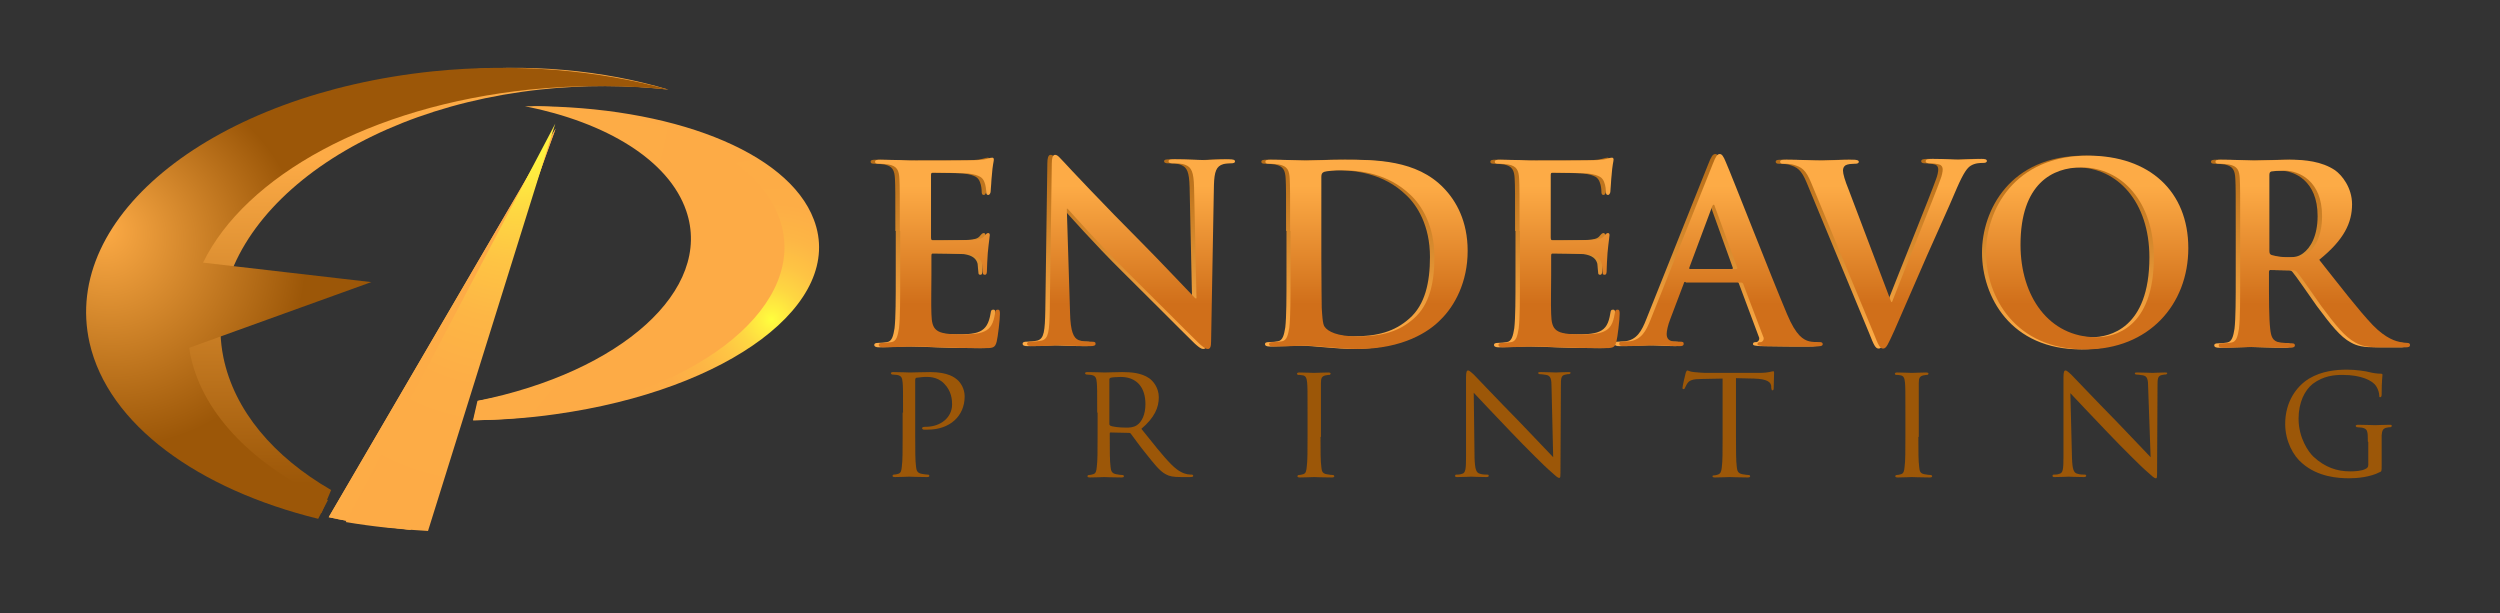 <?xml version="1.0" encoding="utf-8"?>
<!-- Generator: Adobe Illustrator 19.0.0, SVG Export Plug-In . SVG Version: 6.00 Build 0)  -->
<svg version="1.1" id="Layer_1" xmlns="http://www.w3.org/2000/svg" xmlns:xlink="http://www.w3.org/1999/xlink" x="0px" y="0px"
	 viewBox="0 0 616.8 151.3" style="enable-background:new 0 0 616.8 151.3;" xml:space="preserve">
<rect x="0" y="0" width="616.8" height="151.3" fill="#333333" stroke="none"/>
<style type="text/css">
	.st0{fill:url(#SVGID_1_);}
	.st1{fill:#9C5708;}
	.st2{fill:url(#SVGID_2_);}
	.st3{fill:url(#SVGID_3_);}
	.st4{fill:url(#SVGID_4_);}
	.st5{fill:url(#SVGID_5_);}
	.st6{fill:url(#SVGID_6_);}
	.st7{fill:url(#SVGID_7_);}
	.st8{fill:url(#SVGID_8_);}
	.st9{fill:url(#SVGID_9_);}
	.st10{fill:url(#SVGID_10_);}
	.st11{fill:url(#SVGID_11_);}
	.st12{fill:url(#SVGID_12_);}
	.st13{fill:url(#SVGID_13_);}
	.st14{fill:url(#SVGID_14_);}
	.st15{fill:url(#SVGID_15_);}
	.st16{fill:url(#SVGID_16_);}
	.st17{fill:url(#SVGID_17_);}
	.st18{fill:url(#SVGID_18_);}
	.st19{fill:url(#SVGID_19_);}
	.st20{fill:url(#SVGID_20_);}
	.st21{fill:url(#SVGID_21_);}
	.st22{fill:url(#SVGID_22_);}
	.st23{fill:url(#SVGID_23_);}
</style>
<g id="Layer_11">
	<linearGradient id="SVGID_1_" gradientUnits="userSpaceOnUse" x1="98.004" y1="38.828" x2="98.004" y2="119.324">
		<stop  offset="0" style="stop-color:#FDAB46"/>
		<stop  offset="1" style="stop-color:#9C5708"/>
	</linearGradient>
	<path class="st0" d="M111,17.6c-50,5.5-85.5,35.5-79.1,66.9c3.8,19.1,22.3,34.4,47.4,42.1l2.4-5.7c-14.2-8.2-23.9-19.6-26.6-32.8
		c-6.2-31,28.7-60.6,78.1-66c10.9-1.2,21.6-1.1,31.7,0C148.9,17.3,130.3,15.5,111,17.6z"/>
</g>
<g id="Layer_10">
	<g>
		<path class="st1" d="M222.8,101.8c0-5.3,0-6.3-0.1-7.4c-0.1-1.2-0.3-1.7-1.4-1.9c-0.3,0-0.9-0.1-1.2-0.1c-0.1,0-0.3-0.2-0.3-0.3
			c0-0.2,0.2-0.3,0.6-0.3c1.6,0,3.8,0.1,4.1,0.1c0.8,0,3.4-0.1,5-0.1c4.5,0,6.1,1.4,6.7,1.9c0.8,0.7,1.8,2.2,1.8,4.1
			c0,4.9-3.7,8.2-9.1,8.2c-0.2,0-0.8,0-1,0c-0.2,0-0.4-0.2-0.4-0.3c0-0.3,0.2-0.4,0.9-0.4c3.8,0,6.5-2.4,6.5-5.5
			c0-1.1-0.1-3.3-2-5.2c-1.8-1.8-4-1.6-4.8-1.6c-0.6,0-1.6,0.2-2,0.2c-0.2,0-0.3,0.3-0.3,0.6v13.9c0,3.3,0,6,0.2,7.4
			c0.1,1,0.3,1.6,1.4,1.8c0.5,0.1,1.2,0.2,1.6,0.2c0.2,0,0.3,0.2,0.3,0.3c0,0.2-0.2,0.3-0.6,0.3c-1.9,0-4.3-0.1-4.4-0.1
			c-0.1,0-2.4,0.1-3.5,0.1c-0.4,0-0.6-0.1-0.6-0.3c0-0.1,0.1-0.3,0.3-0.3c0.3,0,0.8-0.1,1.1-0.2c0.7-0.2,0.8-0.8,0.9-1.8
			c0.2-1.4,0.2-4.1,0.2-7.4V101.8z"/>
		<path class="st1" d="M270.7,101.8c0-5.3,0-6.3-0.1-7.4c-0.1-1.2-0.3-1.7-1.4-1.9c-0.3,0-0.9-0.1-1.2-0.1c-0.1,0-0.3-0.2-0.3-0.3
			c0-0.2,0.2-0.3,0.6-0.3c1.6,0,4,0.1,4.2,0.1c0.4,0,3.3-0.1,4.4-0.1c2.2,0,4.7,0.2,6.6,1.5c0.9,0.6,2.4,2.3,2.4,4.7
			c0,2.5-1,5-4.3,7.8c2.9,3.6,5.3,6.7,7.4,8.8c1.9,1.9,3.1,2.2,3.9,2.4c0.7,0.1,1,0.1,1.2,0.1c0.2,0,0.3,0.2,0.3,0.3
			c0,0.2-0.2,0.3-0.8,0.3h-2.2c-2,0-2.9-0.2-3.8-0.7c-1.5-0.8-2.8-2.5-4.8-5c-1.5-1.8-3.1-4.1-3.8-5c-0.2-0.2-0.2-0.2-0.5-0.2
			l-4.5-0.1c-0.2,0-0.2,0.1-0.2,0.3v0.8c0,3.3,0,5.9,0.2,7.4c0.1,1,0.3,1.6,1.4,1.8c0.5,0.1,1.2,0.2,1.6,0.2c0.2,0,0.3,0.2,0.3,0.3
			c0,0.2-0.2,0.3-0.6,0.3c-1.9,0-4.2-0.1-4.3-0.1c0,0-2.4,0.1-3.5,0.1c-0.4,0-0.6-0.1-0.6-0.3c0-0.1,0.1-0.3,0.3-0.3
			c0.3,0,0.8-0.1,1.1-0.2c0.7-0.2,0.8-0.8,0.9-1.8c0.2-1.4,0.2-4.1,0.2-7.4V101.8z M273.7,104.6c0,0.2,0.1,0.3,0.2,0.4
			c0.5,0.3,2.3,0.5,3.9,0.5c0.8,0,1.8,0,2.7-0.6c1.2-0.8,2.1-2.6,2.1-5.2c0-4.3-2.3-6.7-6.1-6.7c-1,0-2.2,0.1-2.5,0.2
			c-0.2,0.1-0.3,0.2-0.3,0.4V104.6z"/>
		<path class="st1" d="M325.8,107.8c0,3.3,0,6,0.2,7.4c0.1,1,0.2,1.6,1.3,1.8c0.5,0.1,1.3,0.2,1.6,0.2c0.2,0,0.3,0.2,0.3,0.3
			c0,0.2-0.2,0.3-0.6,0.3c-2,0-4.3-0.1-4.4-0.1c-0.2,0-2.4,0.1-3.5,0.1c-0.4,0-0.6-0.1-0.6-0.3c0-0.1,0.1-0.3,0.3-0.3
			c0.3,0,0.8-0.1,1.1-0.2c0.7-0.2,0.8-0.8,0.9-1.8c0.2-1.4,0.2-4.1,0.2-7.4v-6c0-5.3,0-6.3-0.1-7.4c-0.1-1.2-0.4-1.7-1.1-1.8
			c-0.4-0.1-0.8-0.1-1.1-0.1c-0.2,0-0.3-0.2-0.3-0.3c0-0.2,0.2-0.3,0.6-0.3c1.2,0,3.4,0.1,3.6,0.1c0.2,0,2.5-0.1,3.5-0.1
			c0.4,0,0.6,0.1,0.6,0.3c0,0.1-0.2,0.3-0.3,0.3c-0.2,0-0.5,0-0.9,0.1c-1,0.2-1.2,0.7-1.2,1.9c0,1.1,0,2,0,7.4V107.8z"/>
		<path class="st1" d="M363.8,113c0.1,2.8,0.4,3.7,1.4,3.9c0.6,0.2,1.4,0.2,1.8,0.2c0.2,0,0.3,0.1,0.3,0.3c0,0.2-0.2,0.3-0.6,0.3
			c-2,0-3.4-0.1-3.7-0.1c-0.3,0-1.8,0.1-3.4,0.1c-0.4,0-0.6,0-0.6-0.3c0-0.2,0.1-0.3,0.3-0.3c0.3,0,0.9,0,1.4-0.2
			c0.9-0.2,1-1.2,1-4.3V93.1c0-1.4,0.2-1.7,0.5-1.7c0.4,0,1,0.7,1.4,1c0.6,0.6,5.7,6,11.2,11.6c3.5,3.6,7.3,7.7,8.4,8.8l-0.4-17.1
			c0-2.2-0.2-3-1.3-3.2c-0.6-0.1-1.4-0.2-1.7-0.2c-0.2,0-0.3-0.2-0.3-0.3c0-0.2,0.3-0.2,0.7-0.2c1.6,0,3.3,0.1,3.7,0.1
			c0.4,0,1.6-0.1,3-0.1c0.4,0,0.6,0,0.6,0.2c0,0.1-0.2,0.3-0.4,0.3c-0.2,0-0.4,0-0.8,0.1c-1.2,0.2-1.2,0.9-1.2,3l-0.1,20
			c0,2.3,0,2.5-0.3,2.5c-0.4,0-0.7-0.3-2.7-2.1c-0.4-0.3-5.5-5.3-9.2-9.2c-4.1-4.3-8.1-8.5-9.2-9.7L363.8,113z"/>
		<path class="st1" d="M428.3,107.8c0,3.3,0,6,0.2,7.4c0.1,1,0.3,1.6,1.4,1.8c0.5,0.1,1.3,0.2,1.6,0.2c0.2,0,0.3,0.2,0.3,0.3
			c0,0.2-0.2,0.3-0.6,0.3c-1.9,0-4.2-0.1-4.4-0.1c-0.2,0-2.6,0.1-3.7,0.1c-0.4,0-0.6-0.1-0.6-0.3c0-0.1,0.1-0.2,0.3-0.2
			c0.3,0,0.7-0.1,1-0.2c0.7-0.2,0.9-0.8,1-1.8c0.2-1.4,0.2-4.1,0.2-7.4V93.4l-5.1,0.1c-2.2,0-3.1,0.3-3.6,1.1
			c-0.4,0.6-0.4,0.8-0.6,1.1c-0.1,0.3-0.2,0.3-0.4,0.3c-0.1,0-0.2-0.1-0.2-0.3c0-0.4,0.7-3.4,0.8-3.7c0.1-0.2,0.2-0.6,0.4-0.6
			c0.2,0,0.6,0.3,1.6,0.4c1,0.1,2.4,0.2,2.8,0.2h13.3c1.2,0,2-0.1,2.5-0.2c0.5-0.1,0.8-0.2,1-0.2c0.2,0,0.2,0.2,0.2,0.4
			c0,1-0.1,3.5-0.1,3.9c0,0.3-0.2,0.4-0.3,0.4c-0.2,0-0.2-0.1-0.3-0.6l0-0.4c-0.1-1-0.9-1.8-4.3-1.9l-4.4-0.1V107.8z"/>
		<path class="st1" d="M473.3,107.8c0,3.3,0,6,0.2,7.4c0.1,1,0.2,1.6,1.3,1.8c0.5,0.1,1.3,0.2,1.6,0.2c0.2,0,0.3,0.2,0.3,0.3
			c0,0.2-0.2,0.3-0.6,0.3c-2,0-4.3-0.1-4.4-0.1c-0.2,0-2.4,0.1-3.5,0.1c-0.4,0-0.6-0.1-0.6-0.3c0-0.1,0.1-0.3,0.3-0.3
			c0.3,0,0.8-0.1,1.1-0.2c0.7-0.2,0.8-0.8,0.9-1.8c0.2-1.4,0.2-4.1,0.2-7.4v-6c0-5.3,0-6.3-0.1-7.4c-0.1-1.2-0.4-1.7-1.1-1.8
			c-0.4-0.1-0.8-0.1-1.1-0.1c-0.2,0-0.3-0.2-0.3-0.3c0-0.2,0.2-0.3,0.6-0.3c1.2,0,3.4,0.1,3.6,0.1c0.2,0,2.5-0.1,3.5-0.1
			c0.4,0,0.6,0.1,0.6,0.3c0,0.1-0.2,0.3-0.3,0.3c-0.2,0-0.5,0-0.9,0.1c-1,0.2-1.2,0.7-1.2,1.9c0,1.1,0,2,0,7.4V107.8z"/>
		<path class="st1" d="M511.2,113c0.1,2.8,0.4,3.7,1.4,3.9c0.6,0.2,1.4,0.2,1.8,0.2c0.2,0,0.3,0.1,0.3,0.3c0,0.2-0.2,0.3-0.6,0.3
			c-2,0-3.4-0.1-3.7-0.1c-0.3,0-1.8,0.1-3.4,0.1c-0.4,0-0.6,0-0.6-0.3c0-0.2,0.1-0.3,0.3-0.3c0.3,0,0.9,0,1.4-0.2
			c0.9-0.2,1-1.2,1-4.3V93.1c0-1.4,0.2-1.7,0.5-1.7c0.4,0,1,0.7,1.4,1c0.6,0.6,5.7,6,11.2,11.6c3.5,3.6,7.3,7.7,8.4,8.8L530,95.8
			c0-2.2-0.2-3-1.3-3.2c-0.6-0.1-1.4-0.2-1.7-0.2c-0.2,0-0.3-0.2-0.3-0.3c0-0.2,0.3-0.2,0.7-0.2c1.6,0,3.3,0.1,3.7,0.1
			c0.4,0,1.6-0.1,3-0.1c0.4,0,0.6,0,0.6,0.2c0,0.1-0.2,0.3-0.4,0.3c-0.2,0-0.4,0-0.8,0.1c-1.2,0.2-1.2,0.9-1.2,3l-0.1,20
			c0,2.3,0,2.5-0.3,2.5c-0.4,0-0.7-0.3-2.7-2.1c-0.4-0.3-5.5-5.3-9.2-9.2c-4.1-4.3-8.1-8.5-9.2-9.7L511.2,113z"/>
		<path class="st1" d="M584.2,109c0-2.8-0.1-3.2-1.5-3.5c-0.3,0-0.9-0.1-1.2-0.1c-0.1,0-0.3-0.2-0.3-0.3c0-0.2,0.2-0.3,0.6-0.3
			c1.6,0,4,0.1,4.2,0.1c0.2,0,2.4-0.1,3.5-0.1c0.4,0,0.6,0,0.6,0.3c0,0.1-0.2,0.3-0.3,0.3c-0.2,0-0.5,0-0.9,0.1
			c-1,0.2-1.2,0.7-1.3,1.9c0,1.1,0,2.1,0,3.5v3.8c0,1.6,0,1.6-0.5,1.8c-2.3,1.2-5.5,1.5-7.5,1.5c-2.7,0-7.7-0.3-11.6-3.7
			c-2.2-1.8-4.2-5.5-4.2-9.7c0-5.5,2.8-9.3,5.9-11.2c3.2-1.9,6.7-2.2,9.4-2.2c2.2,0,4.7,0.4,5.4,0.6c0.7,0.2,2,0.4,2.9,0.4
			c0.4,0,0.4,0.2,0.4,0.3c0,0.5-0.2,1.4-0.2,4.8c0,0.6-0.2,0.7-0.4,0.7c-0.2,0-0.2-0.2-0.2-0.5c0-0.4-0.2-1.4-0.8-2.3
			c-0.9-1.3-3.6-2.7-8.2-2.7c-2.1,0-4.7,0.2-7.4,2.2c-2,1.6-3.5,4.6-3.5,8.6c0,4.8,2.5,8.3,3.7,9.4c2.8,2.6,5.8,3.6,9,3.6
			c1.2,0,2.9-0.1,3.8-0.6c0.4-0.2,0.7-0.4,0.7-1V109z"/>
	</g>
</g>
<g id="Layer_9">
	<g>
		<linearGradient id="SVGID_2_" gradientUnits="userSpaceOnUse" x1="230.123" y1="83.986" x2="230.123" y2="24.271">
			<stop  offset="0" style="stop-color:#FDAB46"/>
			<stop  offset="1" style="stop-color:#9C5708"/>
		</linearGradient>
		<path class="st2" d="M220.9,57c0-9.3,0-11-0.1-12.9c-0.1-2.1-0.6-3.1-2.6-3.5c-0.5-0.1-1.5-0.2-2.4-0.2c-0.7,0-1-0.1-1-0.5
			c0-0.4,0.4-0.5,1.3-0.5c1.6,0,3.4,0.1,4.9,0.1c1.6,0.1,3,0.1,3.8,0.1c2,0,14.1,0,15.3-0.1c1.2-0.1,2.1-0.2,2.6-0.4
			c0.3-0.1,0.7-0.2,1-0.2s0.4,0.2,0.4,0.5c0,0.4-0.3,1.2-0.5,4c-0.1,0.6-0.2,3.3-0.3,4c-0.1,0.3-0.2,0.7-0.6,0.7s-0.5-0.3-0.5-0.9
			c0-0.4-0.1-1.5-0.4-2.2c-0.4-1.1-1-1.8-4.1-2.2c-1-0.1-7.4-0.2-8.7-0.2c-0.3,0-0.4,0.2-0.4,0.6v15.4c0,0.4,0.1,0.7,0.4,0.7
			c1.3,0,8.4,0,9.8-0.1c1.5-0.1,2.4-0.3,2.9-0.9c0.4-0.5,0.7-0.8,1-0.8c0.2,0,0.4,0.1,0.4,0.5c0,0.4-0.2,1.3-0.5,4.5
			c-0.1,1.2-0.2,3.7-0.2,4.1c0,0.5,0,1.2-0.5,1.2c-0.4,0-0.5-0.2-0.5-0.5c-0.1-0.6-0.1-1.4-0.2-2.2c-0.3-1.2-1.2-2.1-3.4-2.4
			c-1.2-0.1-7.2-0.2-8.7-0.2c-0.3,0-0.4,0.2-0.4,0.6v4.8c0,2.1-0.1,7.7,0,9.5c0.1,4.2,1.1,5.1,7.3,5.1c1.6,0,4.2,0,5.7-0.7
			s2.3-2,2.7-4.5c0.1-0.7,0.2-0.9,0.7-0.9c0.5,0,0.5,0.5,0.5,1.1c0,1.4-0.5,5.6-0.8,6.8c-0.4,1.6-1,1.6-3.3,1.6
			c-4.6,0-7.9-0.1-10.6-0.2c-2.6-0.1-4.5-0.2-6.3-0.2c-0.7,0-2,0-3.5,0.1c-1.4,0-3,0.1-4.2,0.1c-0.8,0-1.2-0.2-1.2-0.6
			c0-0.3,0.2-0.5,1-0.5c0.9,0,1.6-0.1,2.2-0.2c1.2-0.2,1.5-1.6,1.8-3.4c0.3-2.6,0.3-7.4,0.3-13V57z"/>
		<linearGradient id="SVGID_3_" gradientUnits="userSpaceOnUse" x1="277.976" y1="83.986" x2="277.976" y2="24.27">
			<stop  offset="0" style="stop-color:#FDAB46"/>
			<stop  offset="1" style="stop-color:#9C5708"/>
		</linearGradient>
		<path class="st3" d="M262.9,77.1c0.1,4.8,0.9,6.3,2.1,6.8c1,0.4,2.2,0.4,3.2,0.4c0.7,0,1,0.1,1,0.5c0,0.5-0.5,0.6-1.4,0.6
			c-4,0-6.4-0.2-7.6-0.2c-0.5,0-3.4,0.2-6.6,0.2c-0.8,0-1.3-0.1-1.3-0.6c0-0.4,0.4-0.5,1-0.5c0.8,0,1.9-0.1,2.7-0.3
			c1.6-0.5,1.8-2.3,1.9-7.6l0.5-36.1c0-1.2,0.2-2.1,0.8-2.1c0.7,0,1.2,0.8,2.3,1.9c0.7,0.8,10,10.7,18.9,19.6
			c4.2,4.2,12.4,12.9,13.4,13.9h0.3l-0.6-27.4c-0.1-3.7-0.6-4.9-2.1-5.5c-0.9-0.4-2.4-0.4-3.2-0.4c-0.7,0-1-0.2-1-0.5
			c0-0.5,0.7-0.5,1.6-0.5c3.2,0,6.1,0.2,7.4,0.2c0.7,0,3-0.2,6-0.2c0.8,0,1.4,0.1,1.4,0.5c0,0.4-0.4,0.5-1.1,0.5
			c-0.6,0-1.1,0-1.8,0.2c-1.7,0.5-2.2,1.8-2.3,5.2l-0.7,38.5c0,1.3-0.2,1.9-0.8,1.9c-0.7,0-1.4-0.7-2.1-1.3
			c-3.8-3.7-11.7-11.7-18-17.9c-6.7-6.6-13.4-14.2-14.5-15.4h-0.2L262.9,77.1z"/>
		<linearGradient id="SVGID_4_" gradientUnits="userSpaceOnUse" x1="336.054" y1="83.986" x2="336.054" y2="24.27">
			<stop  offset="0" style="stop-color:#FDAB46"/>
			<stop  offset="1" style="stop-color:#9C5708"/>
		</linearGradient>
		<path class="st4" d="M317.3,57c0-9.3,0-11-0.1-12.9c-0.1-2.1-0.6-3.1-2.6-3.5c-0.5-0.1-1.5-0.2-2.4-0.2c-0.7,0-1-0.1-1-0.5
			c0-0.4,0.4-0.5,1.3-0.5c3.2,0,7.1,0.2,8.8,0.2c1.9,0,5.7-0.2,9.4-0.2c7.6,0,17.8,0,24.5,7c3.1,3.2,5.9,8.2,5.9,15.5
			c0,7.7-3.2,13.6-6.7,17c-2.8,2.9-9.2,7.2-20.4,7.2c-2.2,0-4.7-0.2-7-0.4c-2.3-0.2-4.5-0.4-6-0.4c-0.7,0-2,0-3.5,0.1
			c-1.4,0-3,0.1-4.2,0.1c-0.8,0-1.2-0.2-1.2-0.6c0-0.3,0.2-0.5,1-0.5c0.9,0,1.6-0.1,2.2-0.2c1.2-0.2,1.5-1.6,1.8-3.4
			c0.3-2.6,0.3-7.4,0.3-13V57z M324.9,63.7c0,6.5,0.1,11.2,0.1,12.3c0.1,1.5,0.2,4,0.7,4.6c0.8,1.2,3.2,2.4,8,2.4
			c6.2,0,10.4-1.2,14-4.4c3.9-3.4,5.1-8.9,5.1-15.2c0-7.8-3.2-12.8-5.9-15.3c-5.6-5.4-12.6-6.1-17.3-6.1c-1.2,0-3.5,0.2-4,0.4
			c-0.5,0.2-0.7,0.5-0.7,1.2c-0.1,2.1-0.1,7.4-0.1,12.2V63.7z"/>
		<linearGradient id="SVGID_5_" gradientUnits="userSpaceOnUse" x1="383.022" y1="83.986" x2="383.022" y2="24.271">
			<stop  offset="0" style="stop-color:#FDAB46"/>
			<stop  offset="1" style="stop-color:#9C5708"/>
		</linearGradient>
		<path class="st5" d="M373.8,57c0-9.3,0-11-0.1-12.9c-0.1-2.1-0.6-3.1-2.6-3.5c-0.5-0.1-1.5-0.2-2.4-0.2c-0.7,0-1-0.1-1-0.5
			c0-0.4,0.4-0.5,1.3-0.5c1.6,0,3.4,0.1,4.9,0.1c1.6,0.1,3,0.1,3.8,0.1c2,0,14.1,0,15.3-0.1c1.2-0.1,2.1-0.2,2.6-0.4
			c0.3-0.1,0.7-0.2,1-0.2c0.3,0,0.4,0.2,0.4,0.5c0,0.4-0.3,1.2-0.5,4c-0.1,0.6-0.2,3.3-0.3,4c-0.1,0.3-0.2,0.7-0.6,0.7
			c-0.4,0-0.5-0.3-0.5-0.9c0-0.4-0.1-1.5-0.4-2.2c-0.4-1.1-1-1.8-4.1-2.2c-1-0.1-7.4-0.2-8.7-0.2c-0.3,0-0.4,0.2-0.4,0.6v15.4
			c0,0.4,0.1,0.7,0.4,0.7c1.3,0,8.4,0,9.8-0.1c1.5-0.1,2.4-0.3,2.9-0.9c0.4-0.5,0.7-0.8,1-0.8c0.2,0,0.4,0.1,0.4,0.5
			c0,0.4-0.2,1.3-0.5,4.5c-0.1,1.2-0.2,3.7-0.2,4.1c0,0.5,0,1.2-0.5,1.2c-0.4,0-0.5-0.2-0.5-0.5c-0.1-0.6-0.1-1.4-0.2-2.2
			c-0.3-1.2-1.2-2.1-3.4-2.4c-1.2-0.1-7.2-0.2-8.7-0.2c-0.3,0-0.4,0.2-0.4,0.6v4.8c0,2.1-0.1,7.7,0,9.5c0.1,4.2,1.1,5.1,7.3,5.1
			c1.6,0,4.2,0,5.7-0.7c1.6-0.7,2.3-2,2.7-4.5c0.1-0.7,0.2-0.9,0.7-0.9c0.5,0,0.5,0.5,0.5,1.1c0,1.4-0.5,5.6-0.8,6.8
			c-0.4,1.6-1,1.6-3.3,1.6c-4.6,0-7.9-0.1-10.6-0.2c-2.6-0.1-4.5-0.2-6.3-0.2c-0.7,0-2,0-3.5,0.1c-1.4,0-3,0.1-4.2,0.1
			c-0.8,0-1.2-0.2-1.2-0.6c0-0.3,0.2-0.5,1-0.5c0.9,0,1.6-0.1,2.2-0.2c1.2-0.2,1.5-1.6,1.8-3.4c0.3-2.6,0.3-7.4,0.3-13V57z"/>
		<linearGradient id="SVGID_6_" gradientUnits="userSpaceOnUse" x1="423.551" y1="83.986" x2="423.551" y2="24.271">
			<stop  offset="0" style="stop-color:#FDAB46"/>
			<stop  offset="1" style="stop-color:#9C5708"/>
		</linearGradient>
		<path class="st6" d="M414.8,69.5c-0.3,0-0.4,0.1-0.5,0.5l-3.3,8.7c-0.6,1.5-0.9,3-0.9,3.7c0,1.1,0.5,1.9,2.4,1.9h0.9
			c0.7,0,0.9,0.1,0.9,0.5c0,0.5-0.4,0.6-1,0.6c-2,0-4.6-0.2-6.5-0.2c-0.7,0-4,0.2-7.2,0.2c-0.8,0-1.2-0.1-1.2-0.6
			c0-0.4,0.2-0.5,0.7-0.5c0.5,0,1.4-0.1,1.9-0.1c2.8-0.4,4-2.4,5.2-5.5l15.3-38.3c0.7-1.8,1.1-2.4,1.7-2.4c0.5,0,0.9,0.5,1.5,2
			c1.5,3.4,11.2,28.3,15.1,37.5c2.3,5.5,4.1,6.3,5.4,6.7c0.9,0.2,1.8,0.2,2.6,0.2c0.5,0,0.8,0.1,0.8,0.5c0,0.5-0.5,0.6-2.8,0.6
			c-2.2,0-6.7,0-11.5-0.1c-1.1-0.1-1.8-0.1-1.8-0.5c0-0.4,0.2-0.5,0.9-0.5c0.4-0.1,0.9-0.7,0.5-1.4L429,69.9
			c-0.1-0.3-0.3-0.4-0.6-0.4H414.8z M427.2,66.4c0.3,0,0.4-0.2,0.3-0.4L422.1,51c-0.1-0.2-0.1-0.5-0.3-0.5c-0.2,0-0.3,0.3-0.4,0.5
			l-5.6,15c-0.1,0.2,0,0.4,0.2,0.4H427.2z"/>
		<linearGradient id="SVGID_7_" gradientUnits="userSpaceOnUse" x1="463.562" y1="83.986" x2="463.562" y2="24.27">
			<stop  offset="0" style="stop-color:#FDAB46"/>
			<stop  offset="1" style="stop-color:#9C5708"/>
		</linearGradient>
		<path class="st7" d="M445.8,45.2c-1.4-3.4-2.4-4-4.6-4.6c-0.9-0.2-1.9-0.2-2.4-0.2c-0.5,0-0.7-0.2-0.7-0.5c0-0.5,0.7-0.5,1.6-0.5
			c3.2,0,6.7,0.2,8.9,0.2c1.5,0,4.5-0.2,7.5-0.2c0.7,0,1.4,0.1,1.4,0.5c0,0.4-0.4,0.5-0.9,0.5c-1,0-1.9,0.1-2.4,0.4
			c-0.4,0.3-0.6,0.7-0.6,1.3c0,0.8,0.5,2.5,1.4,4.7l10.5,27.7h0.2c2.6-6.7,10.6-26.4,12-30.4c0.3-0.8,0.5-1.7,0.5-2.3
			c0-0.5-0.2-1-0.8-1.2c-0.7-0.2-1.6-0.3-2.4-0.3c-0.5,0-1-0.1-1-0.5c0-0.5,0.5-0.6,1.7-0.6c3.1,0,5.6,0.2,6.4,0.2
			c1,0,3.9-0.2,5.7-0.2c0.8,0,1.3,0.1,1.3,0.5c0,0.4-0.4,0.5-1,0.5c-0.6,0-1.9,0-3,0.7c-0.8,0.5-1.7,1.6-3.4,5.5
			c-2.4,5.7-4,9-7.3,16.5c-3.9,8.9-6.8,15.6-8.1,18.6c-1.6,3.5-2,4.5-2.8,4.5c-0.8,0-1.2-0.9-2.3-3.7L445.8,45.2z"/>
		<linearGradient id="SVGID_8_" gradientUnits="userSpaceOnUse" x1="513.889" y1="83.986" x2="513.889" y2="24.271">
			<stop  offset="0" style="stop-color:#FDAB46"/>
			<stop  offset="1" style="stop-color:#9C5708"/>
		</linearGradient>
		<path class="st8" d="M489,62.3c0-10.4,6.9-23.9,25.2-23.9c15.2,0,24.7,8.9,24.7,22.8c0,14-9.8,25-25.3,25
			C496,86.3,489,73.1,489,62.3z M530.3,63.5c0-13.7-7.9-22.2-17.9-22.2c-7,0-15,3.9-15,19.1c0,12.7,7,22.8,18.7,22.8
			C520.4,83.2,530.3,81.1,530.3,63.5z"/>
		<linearGradient id="SVGID_9_" gradientUnits="userSpaceOnUse" x1="569.494" y1="83.986" x2="569.494" y2="24.271">
			<stop  offset="0" style="stop-color:#FDAB46"/>
			<stop  offset="1" style="stop-color:#9C5708"/>
		</linearGradient>
		<path class="st9" d="M551.6,57c0-9.3,0-11-0.1-12.9c-0.1-2.1-0.6-3.1-2.6-3.5c-0.5-0.1-1.5-0.2-2.4-0.2c-0.7,0-1-0.1-1-0.5
			c0-0.4,0.4-0.5,1.3-0.5c3.2,0,7.1,0.2,8.4,0.2c2.1,0,6.7-0.2,8.6-0.2c3.8,0,7.9,0.4,11.2,2.6c1.7,1.2,4.2,4.3,4.2,8.4
			c0,4.5-1.9,8.7-8.1,13.7c5.4,6.8,9.6,12.3,13.2,16.1c3.4,3.5,5.9,4,6.8,4.2c0.7,0.1,1.2,0.2,1.7,0.2s0.7,0.2,0.7,0.5
			c0,0.5-0.4,0.6-1.2,0.6h-5.8c-3.4,0-4.9-0.3-6.5-1.2c-2.6-1.4-4.9-4.3-8.4-9c-2.4-3.4-5.2-7.5-6-8.4c-0.3-0.4-0.7-0.4-1.1-0.4
			l-5.3-0.1c-0.3,0-0.5,0.1-0.5,0.5v0.9c0,5.7,0,10.5,0.3,13.1c0.2,1.8,0.5,3.1,2.4,3.4c0.9,0.1,2.3,0.2,3,0.2
			c0.5,0,0.7,0.2,0.7,0.5c0,0.4-0.4,0.6-1.2,0.6c-3.5,0-8.1-0.2-9-0.2c-1.2,0-5,0.2-7.4,0.2c-0.8,0-1.2-0.2-1.2-0.6
			c0-0.3,0.2-0.5,1-0.5c0.9,0,1.6-0.1,2.2-0.2c1.2-0.2,1.5-1.6,1.8-3.4c0.3-2.6,0.3-7.4,0.3-13V57z M558.8,61.8
			c0,0.7,0.1,0.9,0.5,1.1c1.3,0.4,3.1,0.6,4.6,0.6c2.4,0,3.2-0.2,4.3-1c1.8-1.3,3.6-4.2,3.6-9.2c0-8.7-5.7-11.2-9.3-11.2
			c-1.5,0-2.6,0.1-3.2,0.2c-0.4,0.1-0.5,0.4-0.5,0.9V61.8z"/>
	</g>
</g>
<g id="Layer_8">
	<g>
		<linearGradient id="SVGID_10_" gradientUnits="userSpaceOnUse" x1="231.204" y1="37.465" x2="231.204" y2="75.059">
			<stop  offset="0.225" style="stop-color:#FDAB46"/>
			<stop  offset="1" style="stop-color:#D06F1A"/>
		</linearGradient>
		<path class="st10" d="M222,57c0-9.3,0-11-0.1-12.9c-0.1-2.1-0.6-3.1-2.6-3.5c-0.5-0.1-1.5-0.2-2.4-0.2c-0.7,0-1-0.1-1-0.5
			c0-0.4,0.4-0.5,1.3-0.5c1.6,0,3.4,0.1,4.9,0.1c1.6,0.1,3,0.1,3.8,0.1c2,0,14.1,0,15.3-0.1c1.2-0.1,2.1-0.2,2.6-0.4
			c0.3-0.1,0.7-0.2,1-0.2c0.3,0,0.4,0.2,0.4,0.5c0,0.4-0.3,1.2-0.5,4c-0.1,0.6-0.2,3.3-0.3,4c-0.1,0.3-0.2,0.7-0.6,0.7
			c-0.4,0-0.5-0.3-0.5-0.9c0-0.4-0.1-1.5-0.4-2.2c-0.4-1.1-1-1.8-4.1-2.2c-1-0.1-7.4-0.2-8.7-0.2c-0.3,0-0.4,0.2-0.4,0.6v15.4
			c0,0.4,0.1,0.7,0.4,0.7c1.3,0,8.4,0,9.8-0.1c1.5-0.1,2.4-0.3,2.9-0.9c0.4-0.5,0.7-0.8,1-0.8c0.2,0,0.4,0.1,0.4,0.5
			c0,0.4-0.2,1.3-0.5,4.5c-0.1,1.2-0.2,3.7-0.2,4.1c0,0.5,0,1.2-0.5,1.2c-0.4,0-0.5-0.2-0.5-0.5c-0.1-0.6-0.1-1.4-0.2-2.2
			c-0.3-1.2-1.2-2.1-3.4-2.4c-1.2-0.1-7.2-0.2-8.7-0.2c-0.3,0-0.4,0.2-0.4,0.6v4.8c0,2.1-0.1,7.7,0,9.5c0.1,4.2,1.1,5.1,7.3,5.1
			c1.6,0,4.2,0,5.7-0.7c1.6-0.7,2.3-2,2.7-4.5c0.1-0.7,0.2-0.9,0.7-0.9c0.5,0,0.5,0.5,0.5,1.1c0,1.4-0.5,5.6-0.8,6.8
			c-0.4,1.6-1,1.6-3.3,1.6c-4.6,0-7.9-0.1-10.6-0.2c-2.6-0.1-4.5-0.2-6.3-0.2c-0.7,0-2,0-3.5,0.1c-1.4,0-3,0.1-4.2,0.1
			c-0.8,0-1.2-0.2-1.2-0.6c0-0.3,0.2-0.5,1-0.5c0.9,0,1.6-0.1,2.2-0.2c1.2-0.2,1.5-1.6,1.8-3.4c0.3-2.6,0.3-7.4,0.3-13V57z"/>
		<linearGradient id="SVGID_11_" gradientUnits="userSpaceOnUse" x1="279.057" y1="37.465" x2="279.057" y2="75.059">
			<stop  offset="0.225" style="stop-color:#FDAB46"/>
			<stop  offset="1" style="stop-color:#D06F1A"/>
		</linearGradient>
		<path class="st11" d="M264,77.1c0.1,4.8,0.9,6.3,2.1,6.8c1,0.4,2.2,0.4,3.2,0.4c0.7,0,1,0.1,1,0.5c0,0.5-0.5,0.6-1.4,0.6
			c-4,0-6.4-0.2-7.6-0.2c-0.5,0-3.4,0.2-6.6,0.2c-0.8,0-1.3-0.1-1.3-0.6c0-0.4,0.4-0.5,1-0.5c0.8,0,1.9-0.1,2.7-0.3
			c1.6-0.5,1.8-2.3,1.9-7.6l0.5-36.1c0-1.2,0.2-2.1,0.8-2.1c0.7,0,1.2,0.8,2.3,1.9c0.7,0.8,10,10.7,18.9,19.6
			c4.2,4.2,12.4,12.9,13.4,13.9h0.3l-0.6-27.4c-0.1-3.7-0.6-4.9-2.1-5.5c-0.9-0.4-2.4-0.4-3.2-0.4c-0.7,0-1-0.2-1-0.5
			c0-0.5,0.7-0.5,1.6-0.5c3.2,0,6.1,0.2,7.4,0.2c0.7,0,3-0.2,6-0.2c0.8,0,1.4,0.1,1.4,0.5c0,0.4-0.4,0.5-1.1,0.5
			c-0.6,0-1.1,0-1.8,0.2c-1.7,0.5-2.2,1.8-2.3,5.2l-0.7,38.5c0,1.3-0.2,1.9-0.8,1.9c-0.7,0-1.4-0.7-2.1-1.3
			c-3.8-3.7-11.7-11.7-18-17.9c-6.7-6.6-13.4-14.2-14.5-15.4h-0.2L264,77.1z"/>
		<linearGradient id="SVGID_12_" gradientUnits="userSpaceOnUse" x1="337.135" y1="37.465" x2="337.135" y2="75.059">
			<stop  offset="0.225" style="stop-color:#FDAB46"/>
			<stop  offset="1" style="stop-color:#D06F1A"/>
		</linearGradient>
		<path class="st12" d="M318.3,57c0-9.3,0-11-0.1-12.9c-0.1-2.1-0.6-3.1-2.6-3.5c-0.5-0.1-1.5-0.2-2.4-0.2c-0.7,0-1-0.1-1-0.5
			c0-0.4,0.4-0.5,1.3-0.5c3.2,0,7.1,0.2,8.8,0.2c1.9,0,5.7-0.2,9.4-0.2c7.6,0,17.8,0,24.5,7c3.1,3.2,5.9,8.2,5.9,15.5
			c0,7.7-3.2,13.6-6.7,17c-2.8,2.9-9.2,7.2-20.4,7.2c-2.2,0-4.7-0.2-7-0.4s-4.5-0.4-6-0.4c-0.7,0-2,0-3.5,0.1c-1.4,0-3,0.1-4.2,0.1
			c-0.8,0-1.2-0.2-1.2-0.6c0-0.3,0.2-0.5,1-0.5c0.9,0,1.6-0.1,2.2-0.2c1.2-0.2,1.5-1.6,1.8-3.4c0.3-2.6,0.3-7.4,0.3-13V57z
			 M326,63.7c0,6.5,0.1,11.2,0.1,12.3c0.1,1.5,0.2,4,0.7,4.6c0.8,1.2,3.2,2.4,8,2.4c6.2,0,10.4-1.2,14-4.4c3.9-3.4,5.1-8.9,5.1-15.2
			c0-7.8-3.2-12.8-5.9-15.3c-5.6-5.4-12.6-6.1-17.3-6.1c-1.2,0-3.5,0.2-4,0.4c-0.5,0.2-0.7,0.5-0.7,1.2C326,45.9,326,51.2,326,56
			V63.7z"/>
		<linearGradient id="SVGID_13_" gradientUnits="userSpaceOnUse" x1="384.103" y1="37.465" x2="384.103" y2="75.059">
			<stop  offset="0.225" style="stop-color:#FDAB46"/>
			<stop  offset="1" style="stop-color:#D06F1A"/>
		</linearGradient>
		<path class="st13" d="M374.9,57c0-9.3,0-11-0.1-12.9c-0.1-2.1-0.6-3.1-2.6-3.5c-0.5-0.1-1.5-0.2-2.4-0.2c-0.7,0-1-0.1-1-0.5
			c0-0.4,0.4-0.5,1.3-0.5c1.6,0,3.4,0.1,4.9,0.1c1.6,0.1,3,0.1,3.8,0.1c2,0,14.1,0,15.3-0.1c1.2-0.1,2.1-0.2,2.6-0.4
			c0.3-0.1,0.7-0.2,1-0.2c0.3,0,0.4,0.2,0.4,0.5c0,0.4-0.3,1.2-0.5,4c-0.1,0.6-0.2,3.3-0.3,4c-0.1,0.3-0.2,0.7-0.6,0.7
			c-0.4,0-0.5-0.3-0.5-0.9c0-0.4-0.1-1.5-0.4-2.2c-0.4-1.1-1-1.8-4.1-2.2c-1-0.1-7.4-0.2-8.7-0.2c-0.3,0-0.4,0.2-0.4,0.6v15.4
			c0,0.4,0.1,0.7,0.4,0.7c1.3,0,8.4,0,9.8-0.1c1.5-0.1,2.4-0.3,2.9-0.9c0.4-0.5,0.7-0.8,1-0.8c0.2,0,0.4,0.1,0.4,0.5
			c0,0.4-0.2,1.3-0.5,4.5c-0.1,1.2-0.2,3.7-0.2,4.1c0,0.5,0,1.2-0.5,1.2c-0.4,0-0.5-0.2-0.5-0.5c-0.1-0.6-0.1-1.4-0.2-2.2
			c-0.3-1.2-1.2-2.1-3.4-2.4c-1.2-0.1-7.2-0.2-8.7-0.2c-0.3,0-0.4,0.2-0.4,0.6v4.8c0,2.1-0.1,7.7,0,9.5c0.1,4.2,1.1,5.1,7.3,5.1
			c1.6,0,4.2,0,5.7-0.7c1.6-0.7,2.3-2,2.7-4.5c0.1-0.7,0.2-0.9,0.7-0.9c0.5,0,0.5,0.5,0.5,1.1c0,1.4-0.5,5.6-0.8,6.8
			c-0.4,1.6-1,1.6-3.3,1.6c-4.6,0-7.9-0.1-10.6-0.2c-2.6-0.1-4.5-0.2-6.3-0.2c-0.7,0-2,0-3.5,0.1c-1.4,0-3,0.1-4.2,0.1
			c-0.8,0-1.2-0.2-1.2-0.6c0-0.3,0.2-0.5,1-0.5c0.9,0,1.6-0.1,2.2-0.2c1.2-0.2,1.5-1.6,1.8-3.4c0.3-2.6,0.3-7.4,0.3-13V57z"/>
		<linearGradient id="SVGID_14_" gradientUnits="userSpaceOnUse" x1="424.632" y1="37.465" x2="424.632" y2="75.059">
			<stop  offset="0.225" style="stop-color:#FDAB46"/>
			<stop  offset="1" style="stop-color:#D06F1A"/>
		</linearGradient>
		<path class="st14" d="M415.9,69.5c-0.3,0-0.4,0.1-0.5,0.5l-3.3,8.7c-0.6,1.5-0.9,3-0.9,3.7c0,1.1,0.5,1.9,2.4,1.9h0.9
			c0.7,0,0.9,0.1,0.9,0.5c0,0.5-0.4,0.6-1,0.6c-2,0-4.6-0.2-6.5-0.2c-0.7,0-4,0.2-7.2,0.2c-0.8,0-1.2-0.1-1.2-0.6
			c0-0.4,0.2-0.5,0.7-0.5c0.5,0,1.4-0.1,1.9-0.1c2.8-0.4,4-2.4,5.2-5.5l15.3-38.3c0.7-1.8,1.1-2.4,1.7-2.4c0.5,0,0.9,0.5,1.5,2
			c1.5,3.4,11.2,28.3,15.1,37.5c2.3,5.5,4.1,6.3,5.4,6.7c0.9,0.2,1.8,0.2,2.6,0.2c0.5,0,0.8,0.1,0.8,0.5c0,0.5-0.5,0.6-2.8,0.6
			c-2.2,0-6.7,0-11.5-0.1c-1.1-0.1-1.8-0.1-1.8-0.5c0-0.4,0.2-0.5,0.9-0.5c0.4-0.1,0.9-0.7,0.5-1.4l-4.9-12.9
			c-0.1-0.3-0.3-0.4-0.6-0.4H415.9z M428.3,66.4c0.3,0,0.4-0.2,0.3-0.4L423.1,51c-0.1-0.2-0.1-0.5-0.3-0.5c-0.2,0-0.3,0.3-0.4,0.5
			l-5.6,15c-0.1,0.2,0,0.4,0.2,0.4H428.3z"/>
		<linearGradient id="SVGID_15_" gradientUnits="userSpaceOnUse" x1="464.643" y1="37.465" x2="464.643" y2="75.059">
			<stop  offset="0.225" style="stop-color:#FDAB46"/>
			<stop  offset="1" style="stop-color:#D06F1A"/>
		</linearGradient>
		<path class="st15" d="M446.9,45.2c-1.4-3.4-2.4-4-4.6-4.6c-0.9-0.2-1.9-0.2-2.4-0.2c-0.5,0-0.7-0.2-0.7-0.5c0-0.5,0.7-0.5,1.6-0.5
			c3.2,0,6.7,0.2,8.9,0.2c1.5,0,4.5-0.2,7.5-0.2c0.7,0,1.4,0.1,1.4,0.5c0,0.4-0.4,0.5-0.9,0.5c-1,0-1.9,0.1-2.4,0.4
			c-0.4,0.3-0.6,0.7-0.6,1.3c0,0.8,0.5,2.5,1.4,4.7l10.5,27.7h0.2c2.6-6.7,10.6-26.4,12-30.4c0.3-0.8,0.5-1.7,0.5-2.3
			c0-0.5-0.2-1-0.8-1.2c-0.7-0.2-1.6-0.3-2.4-0.3c-0.5,0-1-0.1-1-0.5c0-0.5,0.5-0.6,1.7-0.6c3.1,0,5.6,0.2,6.4,0.2
			c1,0,3.9-0.2,5.7-0.2c0.8,0,1.3,0.1,1.3,0.5c0,0.4-0.4,0.5-1,0.5c-0.6,0-1.9,0-3,0.7c-0.8,0.5-1.7,1.6-3.4,5.5
			c-2.4,5.7-4,9-7.3,16.5c-3.9,8.9-6.8,15.6-8.1,18.6c-1.6,3.5-2,4.5-2.8,4.5c-0.8,0-1.2-0.9-2.3-3.7L446.9,45.2z"/>
		<linearGradient id="SVGID_16_" gradientUnits="userSpaceOnUse" x1="514.97" y1="37.465" x2="514.97" y2="75.059">
			<stop  offset="0.225" style="stop-color:#FDAB46"/>
			<stop  offset="1" style="stop-color:#D06F1A"/>
		</linearGradient>
		<path class="st16" d="M490,62.3c0-10.4,6.9-23.9,25.2-23.9c15.2,0,24.7,8.9,24.7,22.8c0,14-9.8,25-25.3,25
			C497.1,86.3,490,73.1,490,62.3z M531.4,63.5c0-13.7-7.9-22.2-17.9-22.2c-7,0-15,3.9-15,19.1c0,12.7,7,22.8,18.7,22.8
			C521.5,83.2,531.4,81.1,531.4,63.5z"/>
		<linearGradient id="SVGID_17_" gradientUnits="userSpaceOnUse" x1="570.575" y1="37.465" x2="570.575" y2="75.059">
			<stop  offset="0.225" style="stop-color:#FDAB46"/>
			<stop  offset="1" style="stop-color:#D06F1A"/>
		</linearGradient>
		<path class="st17" d="M552.7,57c0-9.3,0-11-0.1-12.9c-0.1-2.1-0.6-3.1-2.6-3.5c-0.5-0.1-1.5-0.2-2.4-0.2c-0.7,0-1-0.1-1-0.5
			c0-0.4,0.4-0.5,1.3-0.5c3.2,0,7.1,0.2,8.4,0.2c2.1,0,6.7-0.2,8.6-0.2c3.8,0,7.9,0.4,11.2,2.6c1.7,1.2,4.2,4.3,4.2,8.4
			c0,4.5-1.9,8.7-8.1,13.7c5.4,6.8,9.6,12.3,13.2,16.1c3.4,3.5,5.9,4,6.8,4.2c0.7,0.1,1.2,0.2,1.7,0.2c0.5,0,0.7,0.2,0.7,0.5
			c0,0.5-0.4,0.6-1.2,0.6h-5.8c-3.4,0-4.9-0.3-6.5-1.2c-2.6-1.4-4.9-4.3-8.4-9c-2.4-3.4-5.2-7.5-6-8.4c-0.3-0.4-0.7-0.4-1.1-0.4
			l-5.3-0.1c-0.3,0-0.5,0.1-0.5,0.5v0.9c0,5.7,0,10.5,0.3,13.1c0.2,1.8,0.5,3.1,2.4,3.4c0.9,0.1,2.3,0.2,3,0.2
			c0.5,0,0.7,0.2,0.7,0.5c0,0.4-0.4,0.6-1.2,0.6c-3.5,0-8.1-0.2-9-0.2c-1.2,0-5,0.2-7.4,0.2c-0.8,0-1.2-0.2-1.2-0.6
			c0-0.3,0.2-0.5,1-0.5c0.9,0,1.6-0.1,2.2-0.2c1.2-0.2,1.5-1.6,1.8-3.4c0.3-2.6,0.3-7.4,0.3-13V57z M559.9,61.8
			c0,0.7,0.1,0.9,0.5,1.1c1.3,0.4,3.1,0.6,4.6,0.6c2.4,0,3.2-0.2,4.3-1c1.8-1.3,3.6-4.2,3.6-9.2c0-8.7-5.7-11.2-9.3-11.2
			c-1.5,0-2.6,0.1-3.2,0.2c-0.4,0.1-0.5,0.4-0.5,0.9V61.8z"/>
	</g>
</g>
<g id="Layer_7">
	<radialGradient id="SVGID_18_" cx="190.343" cy="78.855" r="43.253" gradientUnits="userSpaceOnUse">
		<stop  offset="0" style="stop-color:#FFFF3E"/>
		<stop  offset="5.544645e-002" style="stop-color:#FFF13F"/>
		<stop  offset="0.178" style="stop-color:#FED742"/>
		<stop  offset="0.315" style="stop-color:#FEC444"/>
		<stop  offset="0.471" style="stop-color:#FDB645"/>
		<stop  offset="0.663" style="stop-color:#FDAD46"/>
		<stop  offset="1" style="stop-color:#FDAB46"/>
	</radialGradient>
	<path class="st18" d="M200.8,54.2c-6.4-17-35.6-28-69.8-28c22.4,4,39.5,13.3,44.2,25.8c7.4,19.5-17.9,39.8-57.2,46.9l-1.2,4.8
		c6.6-0.1,13.3-0.5,20.2-1.5C180,96.2,208.6,74.7,200.8,54.2z"/>
</g>
<g id="Layer_6">
	
		<radialGradient id="SVGID_19_" cx="35.06" cy="0.861" r="160.53" gradientTransform="matrix(0.9 0 0 1 3.777 0)" gradientUnits="userSpaceOnUse">
		<stop  offset="0" style="stop-color:#FFFF3E"/>
		<stop  offset="5.544645e-002" style="stop-color:#FFF13F"/>
		<stop  offset="0.178" style="stop-color:#FED742"/>
		<stop  offset="0.315" style="stop-color:#FEC444"/>
		<stop  offset="0.471" style="stop-color:#FDB645"/>
		<stop  offset="0.663" style="stop-color:#FDAD46"/>
		<stop  offset="1" style="stop-color:#FDAB46"/>
	</radialGradient>
	<path class="st19" d="M192.4,54.2c-5.8-17-32.1-28-62.9-28c20.1,4,35.5,13.3,39.8,25.8c6.7,19.5-16.1,39.8-51.5,46.9l-1.1,4.8
		c5.9-0.1,12-0.5,18.1-1.5C173.7,96.2,199.4,74.7,192.4,54.2z"/>
</g>
<g id="Layer_5">
	
		<radialGradient id="SVGID_20_" cx="68.469" cy="-5.964" r="127.062" gradientTransform="matrix(1 0 -0.329 1.026 16.349 0.284)" gradientUnits="userSpaceOnUse">
		<stop  offset="0" style="stop-color:#FFFF3E"/>
		<stop  offset="5.544645e-002" style="stop-color:#FFF13F"/>
		<stop  offset="0.178" style="stop-color:#FED742"/>
		<stop  offset="0.315" style="stop-color:#FEC444"/>
		<stop  offset="0.471" style="stop-color:#FDB645"/>
		<stop  offset="0.663" style="stop-color:#FDAD46"/>
		<stop  offset="1" style="stop-color:#FDAB46"/>
	</radialGradient>
	<path class="st20" d="M81.1,127.6c6.4,1.4,13.1,2.4,20.2,3.1l35.8-99L81.1,127.6z"/>
</g>
<g id="Layer_4">
	
		<radialGradient id="SVGID_21_" cx="-206.213" cy="-19.306" r="364.466" gradientTransform="matrix(0.987 0 -0.136 1.134 7.823 -2.418)" gradientUnits="userSpaceOnUse">
		<stop  offset="0" style="stop-color:#FFFF3E"/>
		<stop  offset="5.544645e-002" style="stop-color:#FFF13F"/>
		<stop  offset="0.178" style="stop-color:#FED742"/>
		<stop  offset="0.315" style="stop-color:#FEC444"/>
		<stop  offset="0.471" style="stop-color:#FDB645"/>
		<stop  offset="0.663" style="stop-color:#FDAD46"/>
		<stop  offset="1" style="stop-color:#FDAB46"/>
	</radialGradient>
	<path class="st21" d="M81.1,127.6c6.4,1.4,13.1,2.4,20.2,3.1l35.8-99L81.1,127.6z"/>
</g>
<g id="Layer_3">
	
		<radialGradient id="SVGID_22_" cx="130.748" cy="38.28" r="79.01" gradientTransform="matrix(0.986 -4.330000e-002 -8.590000e-002 1.139 4.461 -1.637)" gradientUnits="userSpaceOnUse">
		<stop  offset="0" style="stop-color:#FFFF3E"/>
		<stop  offset="5.544645e-002" style="stop-color:#FFF13F"/>
		<stop  offset="0.178" style="stop-color:#FED742"/>
		<stop  offset="0.315" style="stop-color:#FEC444"/>
		<stop  offset="0.471" style="stop-color:#FDB645"/>
		<stop  offset="0.663" style="stop-color:#FDAD46"/>
		<stop  offset="1" style="stop-color:#FDAB46"/>
	</radialGradient>
	<path class="st22" d="M85.3,128.8c6.5,1.1,13.2,1.8,20.3,2.2L137,30.5L85.3,128.8z"/>
</g>
<g id="Layer_2">
	<radialGradient id="SVGID_23_" cx="29.56" cy="64.091" r="45.894" fx="25.278" fy="55.955" gradientUnits="userSpaceOnUse">
		<stop  offset="0" style="stop-color:#FDAB46"/>
		<stop  offset="1" style="stop-color:#9C5708"/>
	</radialGradient>
	<path class="st23" d="M106.8,17.6C52.9,23.2,15,53.1,22.1,84.6c4.6,20.2,26.8,36.1,56.4,43.4l2.4-4.6
		c-17.9-8.4-30.5-20.7-33.8-35.2c-0.2-0.8-0.3-1.6-0.4-2.4l44.9-16.2l-41.5-4.8c10.4-21.3,41.2-38.6,80.6-42.7
		c11.7-1.2,23.3-1.1,34.2,0C147.6,17.3,127.5,15.5,106.8,17.6z"/>
</g>
</svg>
